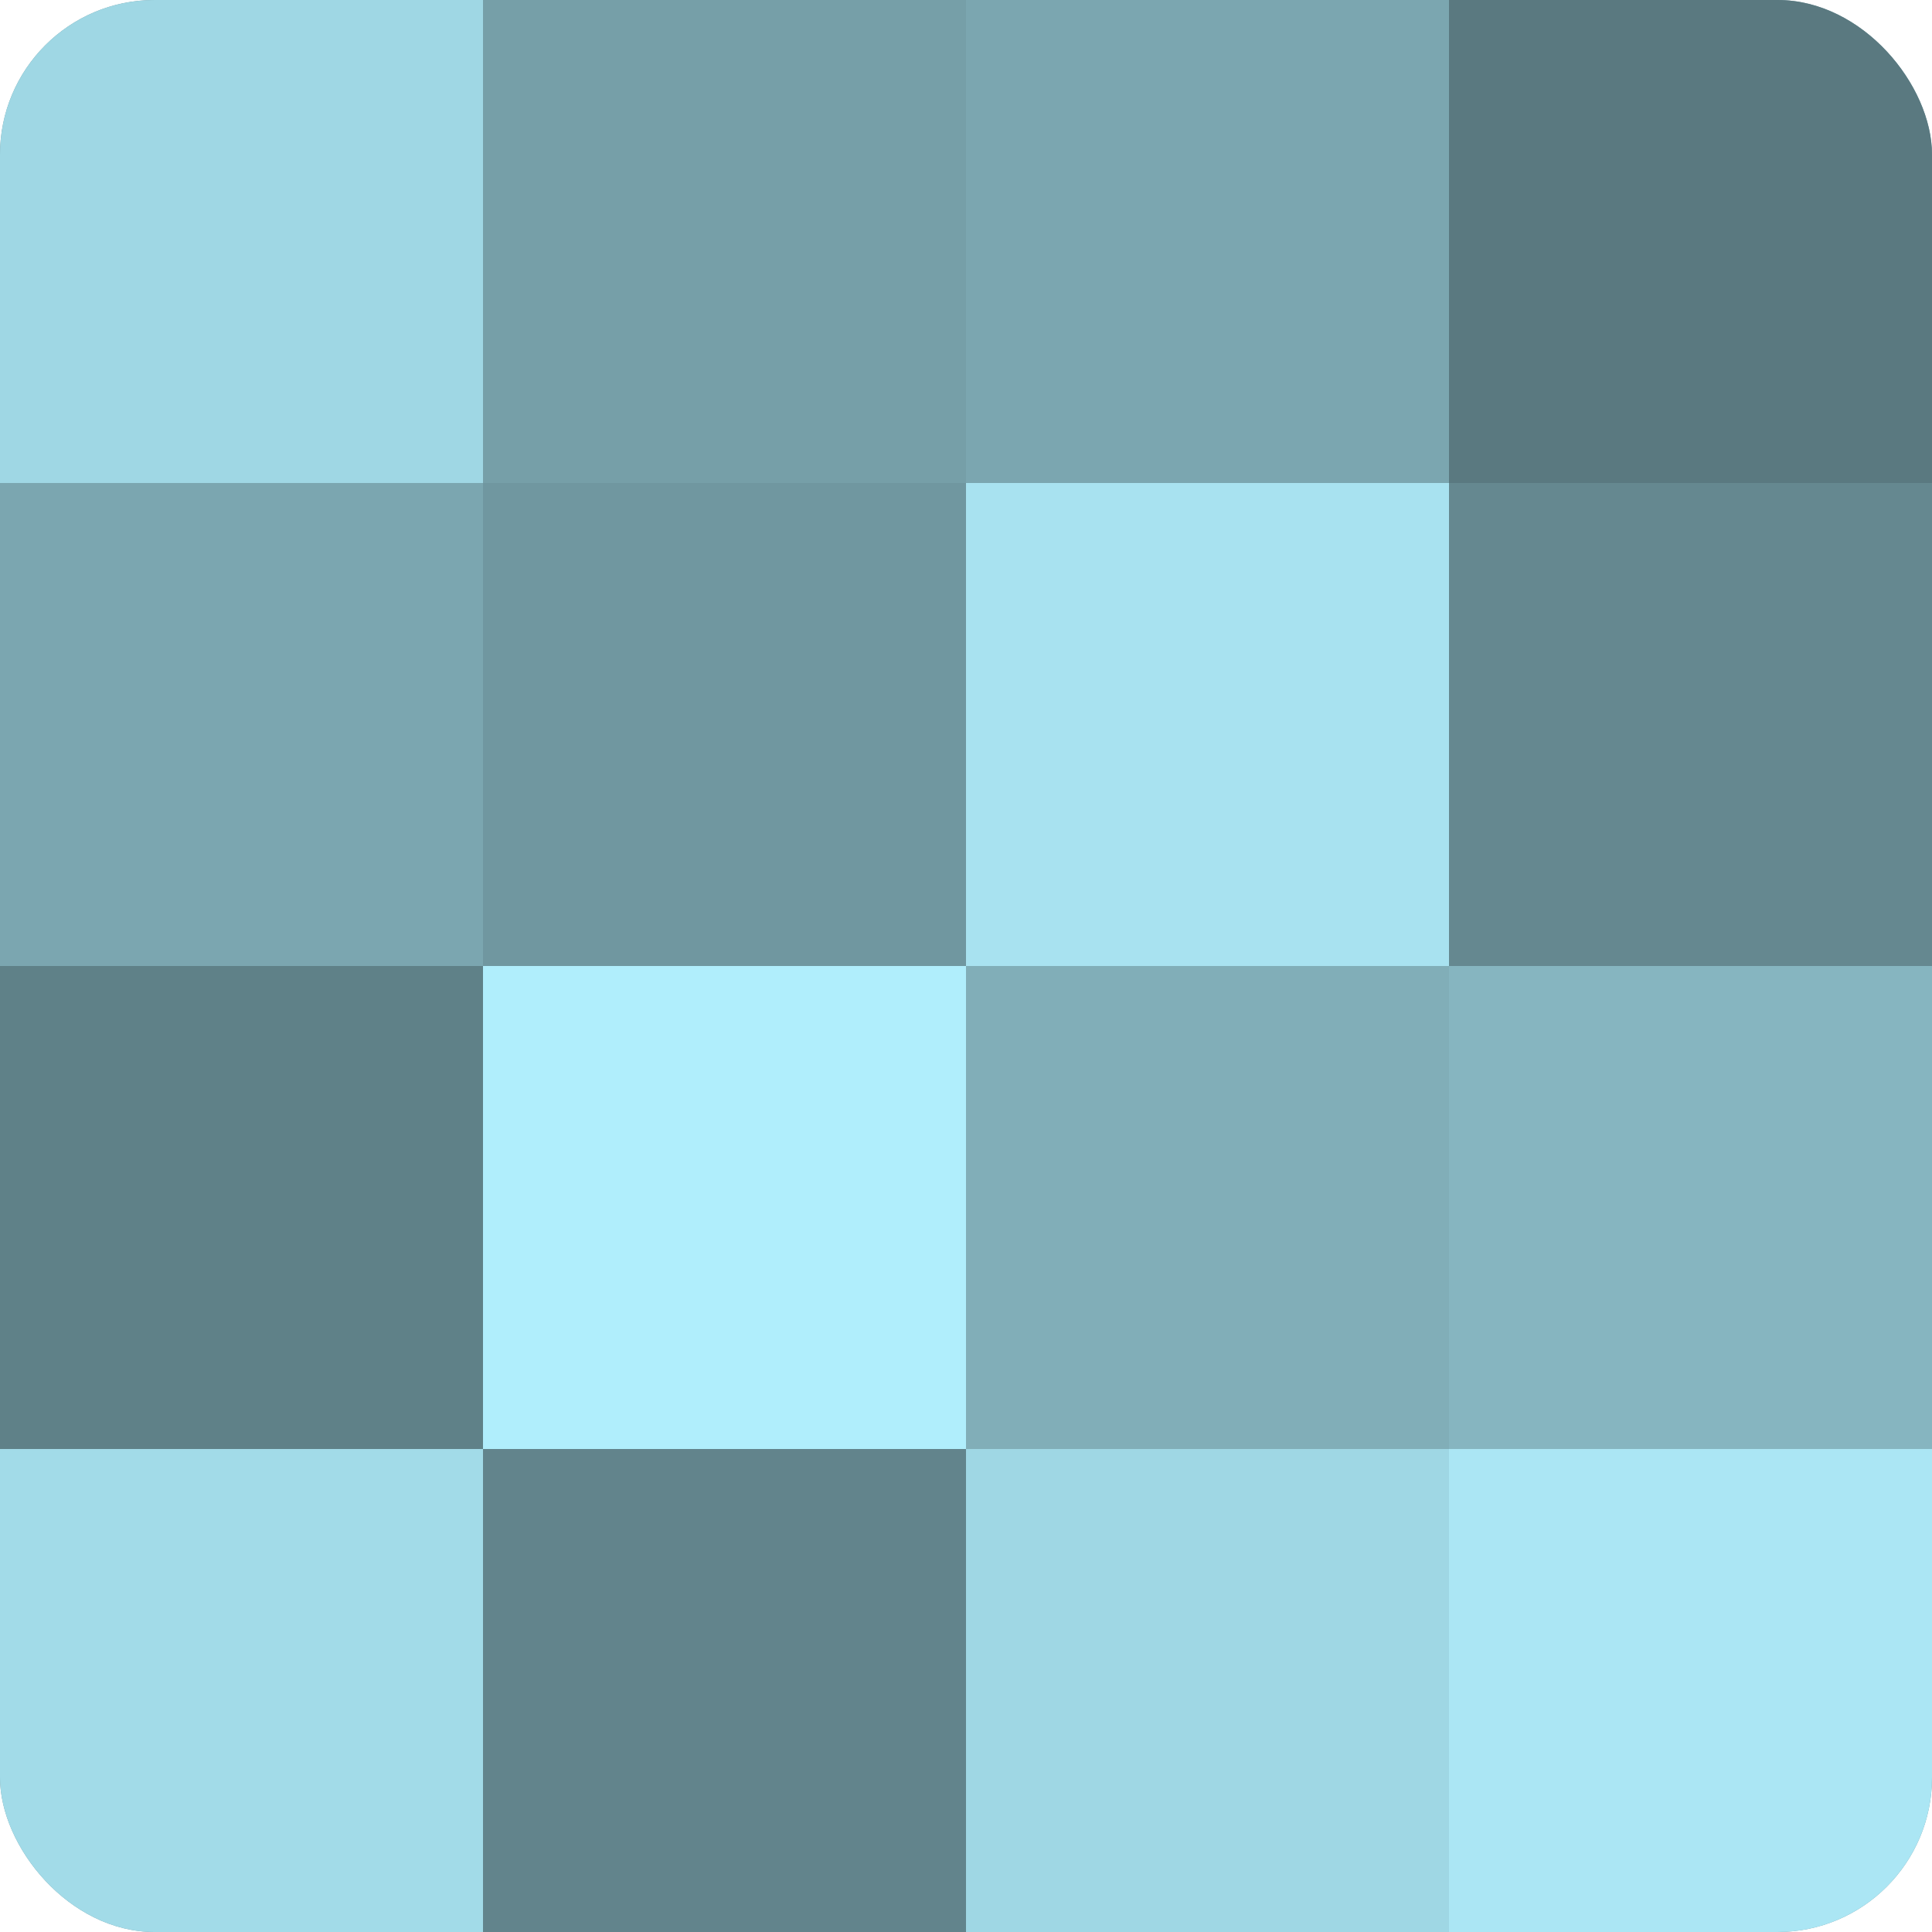 <?xml version="1.0" encoding="UTF-8"?>
<svg xmlns="http://www.w3.org/2000/svg" width="60" height="60" viewBox="0 0 100 100" preserveAspectRatio="xMidYMid meet"><defs><clipPath id="c" width="100" height="100"><rect width="100" height="100" rx="8" ry="8"/></clipPath></defs><g clip-path="url(#c)"><rect width="100" height="100" fill="#7097a0"/><rect width="25" height="25" fill="#9fd7e4"/><rect y="25" width="25" height="25" fill="#7ba6b0"/><rect y="50" width="25" height="25" fill="#5f8188"/><rect y="75" width="25" height="25" fill="#a2dbe8"/><rect x="25" width="25" height="25" fill="#769fa8"/><rect x="25" y="25" width="25" height="25" fill="#7097a0"/><rect x="25" y="50" width="25" height="25" fill="#b0eefc"/><rect x="25" y="75" width="25" height="25" fill="#62848c"/><rect x="50" width="25" height="25" fill="#7ba6b0"/><rect x="50" y="25" width="25" height="25" fill="#a8e2f0"/><rect x="50" y="50" width="25" height="25" fill="#81aeb8"/><rect x="50" y="75" width="25" height="25" fill="#9fd7e4"/><rect x="75" width="25" height="25" fill="#5a7980"/><rect x="75" y="25" width="25" height="25" fill="#658890"/><rect x="75" y="50" width="25" height="25" fill="#86b5c0"/><rect x="75" y="75" width="25" height="25" fill="#abe6f4"/></g></svg>
